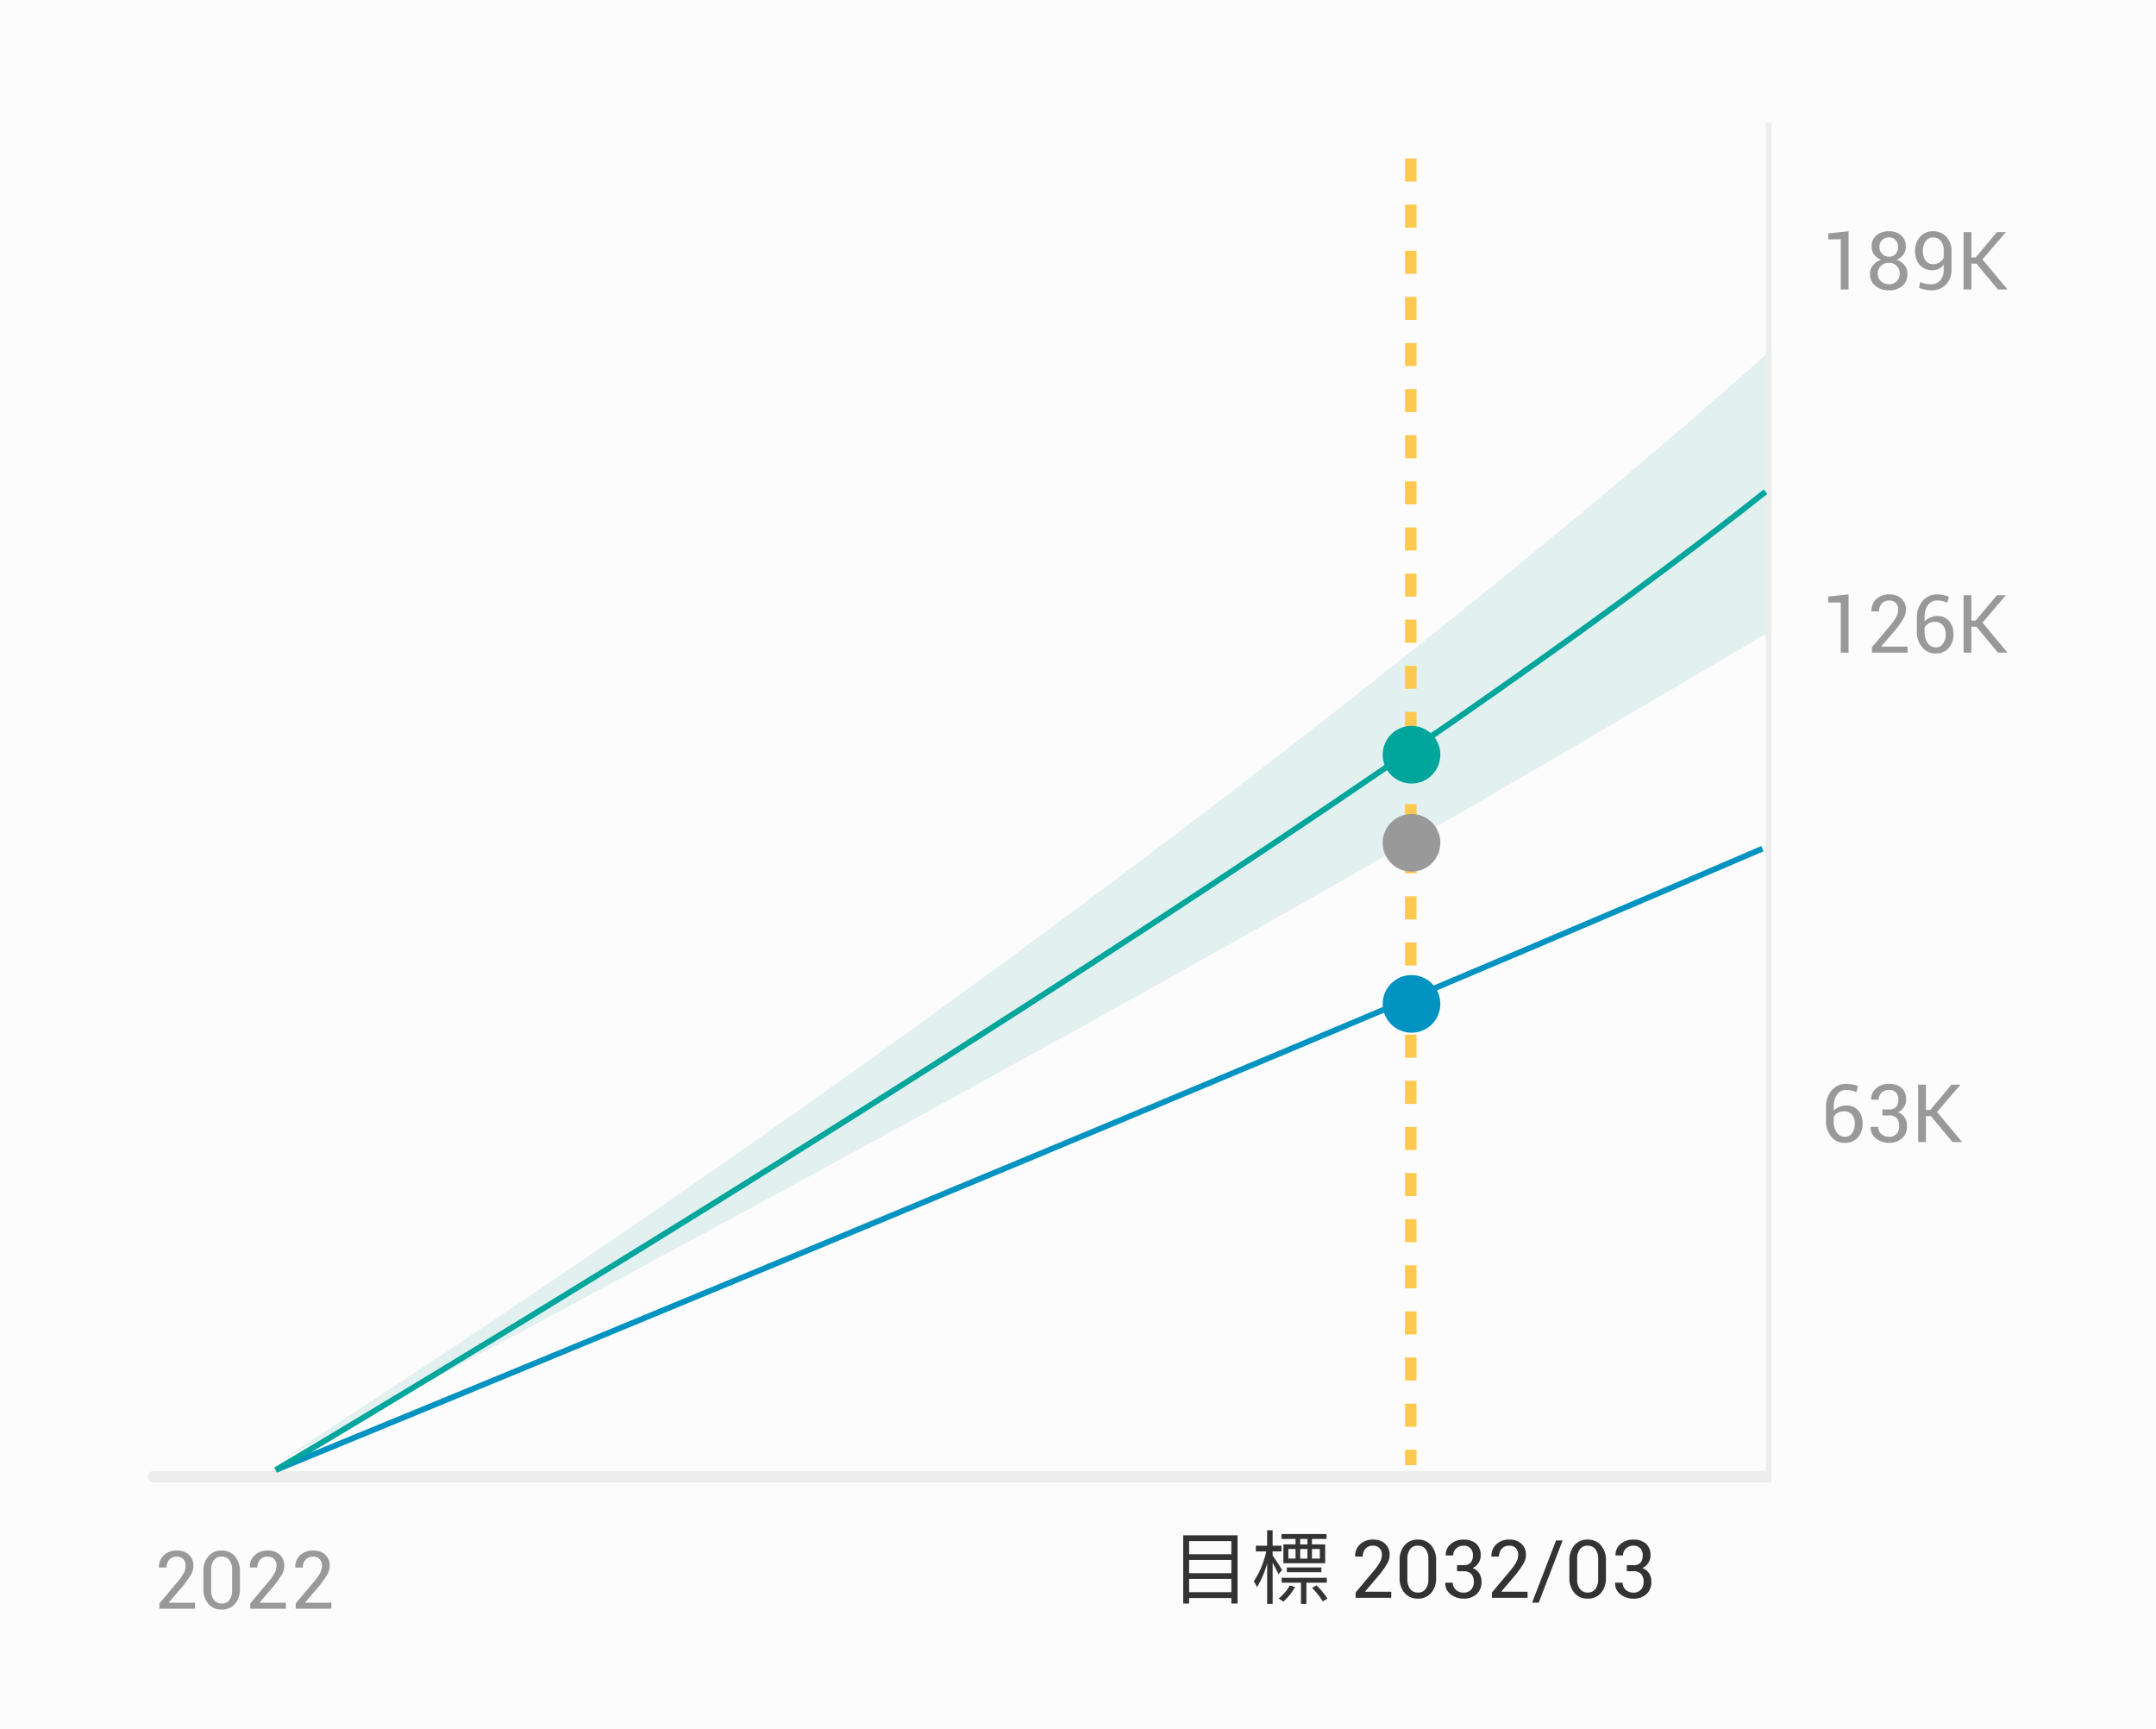 <svg xmlns="http://www.w3.org/2000/svg" width="374" height="300" viewBox="0 0 374 300">
  <g id="form-nimi-3-m" transform="translate(-86 -2384)">
    <rect id="Rectangle_416" data-name="Rectangle 416" width="374" height="300" transform="translate(86 2384)" fill="#fcfcfc"/>
    <g id="Group_1052" data-name="Group 1052" transform="translate(112 2405.25)">
      <line id="Line_2448" data-name="Line 2448" x2="279.507" transform="translate(0.629 234.937)" fill="none" stroke="#ededed" stroke-linecap="round" stroke-width="2"/>
      <path id="Path_4136" data-name="Path 4136" d="M1098.2,2145.917s-95.481,87.385-258.933,192.931c161.9-86.3,206.349-113.261,258.933-144.163C1098.178,2147.631,1098.2,2145.917,1098.2,2145.917Z" transform="translate(-816.871 -2106.563)" fill="#e2f0ef"/>
      <path id="Path_4134" data-name="Path 4134" d="M838.711,2340.324s158.887-65.148,257.879-107.781" transform="translate(-816.871 -2106.563)" fill="none" stroke="#0093c1" stroke-width="1"/>
      <line id="Line_2450" data-name="Line 2450" y1="235.937" transform="translate(280.792)" fill="none" stroke="#ededed" stroke-width="1"/>
      <path id="Path_4135" data-name="Path 4135" d="M838.711,2340.324s174.731-103.281,258.426-169.71" transform="translate(-816.871 -2106.563)" fill="none" stroke="#00a59b" stroke-width="1"/>
      <line id="Line_2449" data-name="Line 2449" y2="226.687" transform="translate(218.728 6.25)" fill="none" stroke="#ffc94f" stroke-width="2" stroke-dasharray="4"/>
      <path id="Path_6594" data-name="Path 6594" d="M4.854,0H3.5V-8.709l-2.167.021V-9.728L4.854-10.1Zm9.933-7.41a2.242,2.242,0,0,1-.437,1.371,2.65,2.65,0,0,1-1.162.885,2.917,2.917,0,0,1,1.36.937,2.311,2.311,0,0,1,.513,1.483,2.627,2.627,0,0,1-.892,2.126,3.405,3.405,0,0,1-2.273.752A3.67,3.67,0,0,1,9.505-.608a2.583,2.583,0,0,1-.926-2.126A2.282,2.282,0,0,1,9.1-4.218a3.015,3.015,0,0,1,1.412-.943A2.623,2.623,0,0,1,9.3-6.04,2.219,2.219,0,0,1,8.859-7.41a2.439,2.439,0,0,1,.837-2,3.322,3.322,0,0,1,2.184-.69,3.114,3.114,0,0,1,2.088.694A2.47,2.47,0,0,1,14.786-7.41ZM13.72-2.762a1.809,1.809,0,0,0-.53-1.34,1.784,1.784,0,0,0-1.309-.526,1.953,1.953,0,0,0-1.4.526,1.768,1.768,0,0,0-.554,1.34,1.741,1.741,0,0,0,.55,1.347,2.014,2.014,0,0,0,1.418.506,1.793,1.793,0,0,0,1.3-.509A1.79,1.79,0,0,0,13.72-2.762Zm-.28-4.628a1.635,1.635,0,0,0-.448-1.183,1.48,1.48,0,0,0-1.111-.465,1.677,1.677,0,0,0-1.2.448,1.576,1.576,0,0,0-.472,1.2,1.651,1.651,0,0,0,.479,1.23,1.653,1.653,0,0,0,1.21.472A1.448,1.448,0,0,0,13-6.159,1.729,1.729,0,0,0,13.439-7.39Zm5.749,6.48a2,2,0,0,0,1.569-.67,2.759,2.759,0,0,0,.6-1.9v-.848a2.17,2.17,0,0,1-.817.735,2.318,2.318,0,0,1-1.07.25,2.913,2.913,0,0,1-2.252-.885A3.487,3.487,0,0,1,16.4-6.686a3.509,3.509,0,0,1,.868-2.458,2.787,2.787,0,0,1,2.146-.954,3.17,3.17,0,0,1,2.393.937,3.658,3.658,0,0,1,.9,2.646v3.021a3.567,3.567,0,0,1-.984,2.676,3.479,3.479,0,0,1-2.536.96A5.516,5.516,0,0,1,18.112.034a4.883,4.883,0,0,1-1.029-.321l.205-1.025A3.884,3.884,0,0,0,18.173-1,4.928,4.928,0,0,0,19.188-.909Zm.28-3.486a2.091,2.091,0,0,0,1.186-.321,1.883,1.883,0,0,0,.7-.82V-6.713a2.634,2.634,0,0,0-.5-1.719,1.715,1.715,0,0,0-1.4-.6,1.472,1.472,0,0,0-1.22.653,2.761,2.761,0,0,0-.489,1.7A2.793,2.793,0,0,0,18.2-5.028,1.471,1.471,0,0,0,19.469-4.4Zm7.561-.1h-.875V0H24.808V-9.953h1.347v4.4h.738l3.691-4.4H32.1l.014.034-4.033,4.71L32.4-.034,32.389,0H30.755Z" transform="translate(289.817 28.969)" fill="#999"/>
      <path id="Path_6595" data-name="Path 6595" d="M4.854,0H3.5V-8.709l-2.167.021V-9.728L4.854-10.1ZM15.087,0H8.907V-.923l3.124-3.726a9.385,9.385,0,0,0,1.131-1.61,2.686,2.686,0,0,0,.3-1.207,1.611,1.611,0,0,0-.4-1.131,1.434,1.434,0,0,0-1.114-.441A1.669,1.669,0,0,0,10.6-8.5a2,2,0,0,0-.461,1.347h-1.3l-.014-.041a2.685,2.685,0,0,1,.813-2.061,3.12,3.12,0,0,1,2.3-.844,2.9,2.9,0,0,1,2.1.738,2.532,2.532,0,0,1,.766,1.907,3.042,3.042,0,0,1-.434,1.538A17.161,17.161,0,0,1,13.05-4.026L10.541-1.087l.014.034h4.532Zm5.059-10.1a5.844,5.844,0,0,1,1.162.116,4.2,4.2,0,0,1,.95.294l-.287,1.032a5.029,5.029,0,0,0-.82-.277,4.236,4.236,0,0,0-1-.106,1.8,1.8,0,0,0-1.521.8,3.34,3.34,0,0,0-.584,2.023v.772a3.045,3.045,0,0,1,.988-.656,3.142,3.142,0,0,1,1.227-.239,2.556,2.556,0,0,1,2.034.861,3.326,3.326,0,0,1,.749,2.263A3.474,3.474,0,0,1,22.2-.769,2.916,2.916,0,0,1,19.94.144,2.962,2.962,0,0,1,17.63-.906a4.171,4.171,0,0,1-.93-2.868v-2.29a4.243,4.243,0,0,1,.995-2.892A3.125,3.125,0,0,1,20.146-10.1Zm-.321,4.765a2.1,2.1,0,0,0-1.09.27,1.807,1.807,0,0,0-.694.728v.69a3.265,3.265,0,0,0,.55,2,1.638,1.638,0,0,0,1.35.735,1.5,1.5,0,0,0,1.3-.639,2.809,2.809,0,0,0,.455-1.665A2.3,2.3,0,0,0,21.2-4.758,1.71,1.71,0,0,0,19.824-5.332Zm7.205.834h-.875V0H24.808V-9.953h1.347v4.4h.738l3.691-4.4H32.1l.014.034-4.033,4.71L32.4-.034,32.389,0H30.755Z" transform="translate(289.817 91.969)" fill="#999"/>
      <path id="Path_6596" data-name="Path 6596" d="M4.382-10.1a5.844,5.844,0,0,1,1.162.116,4.2,4.2,0,0,1,.95.294L6.207-8.654a5.029,5.029,0,0,0-.82-.277,4.236,4.236,0,0,0-1-.106,1.8,1.8,0,0,0-1.521.8,3.34,3.34,0,0,0-.584,2.023v.772A3.045,3.045,0,0,1,3.264-6.1a3.142,3.142,0,0,1,1.227-.239,2.556,2.556,0,0,1,2.034.861,3.326,3.326,0,0,1,.749,2.263A3.474,3.474,0,0,1,6.436-.769,2.916,2.916,0,0,1,4.177.144,2.962,2.962,0,0,1,1.866-.906a4.171,4.171,0,0,1-.93-2.868v-2.29a4.243,4.243,0,0,1,.995-2.892A3.125,3.125,0,0,1,4.382-10.1ZM4.061-5.332a2.1,2.1,0,0,0-1.09.27,1.807,1.807,0,0,0-.694.728v.69a3.265,3.265,0,0,0,.55,2,1.638,1.638,0,0,0,1.35.735,1.5,1.5,0,0,0,1.3-.639,2.809,2.809,0,0,0,.455-1.665,2.3,2.3,0,0,0-.489-1.545A1.71,1.71,0,0,0,4.061-5.332ZM11.84-5.66a1.578,1.578,0,0,0,1.275-.448,1.907,1.907,0,0,0,.373-1.254,1.768,1.768,0,0,0-.407-1.213,1.523,1.523,0,0,0-1.207-.461,1.8,1.8,0,0,0-1.289.482,1.592,1.592,0,0,0-.509,1.207H8.791L8.771-7.39A2.379,2.379,0,0,1,9.618-9.3a3.246,3.246,0,0,1,2.256-.793,3.152,3.152,0,0,1,2.174.7,2.617,2.617,0,0,1,.786,2.061,2.319,2.319,0,0,1-.366,1.271,2.465,2.465,0,0,1-1.022.9,2.352,2.352,0,0,1,1.145.913,2.68,2.68,0,0,1,.393,1.48A2.732,2.732,0,0,1,14.12-.632a3.235,3.235,0,0,1-2.246.776A3.556,3.556,0,0,1,9.635-.6,2.293,2.293,0,0,1,8.7-2.584l.014-.041H10a1.615,1.615,0,0,0,.523,1.22,1.883,1.883,0,0,0,1.35.5,1.674,1.674,0,0,0,1.292-.509,1.879,1.879,0,0,0,.472-1.33,1.989,1.989,0,0,0-.434-1.4,1.786,1.786,0,0,0-1.364-.465H10.732V-5.66ZM19.147-4.5h-.875V0H16.926V-9.953h1.347v4.4h.738l3.691-4.4H24.22l.014.034L20.2-5.209l4.32,5.175L24.507,0H22.873Z" transform="translate(289.817 176.871)" fill="#999"/>
      <path id="Path_6597" data-name="Path 6597" d="M3.276-.98v-2.3H10.6v2.3ZM10.6-6.566v2.3H3.276v-2.3Zm0-3.262V-7.56H3.276V-9.828ZM2.254-10.836V.994H3.276V.042H10.6V.994h1.078v-11.83ZM23.8-9.268H22.54v-.938H23.8Zm2.156.8V-6.8H24.584V-8.47Zm-3.416,0H23.8V-6.8H22.54Zm-2.044,0h1.246V-6.8H20.5Zm1.246-.8H19.628v3.262H26.88V-9.268h-2.3v-.938h2.534v-.854H19.306v.854h2.436Zm4.48,4.83v-.826H20.23v.826ZM19.4-4.83c-.224-.392-1.288-2.044-1.638-2.506V-8.05h1.54v-.98h-1.54v-2.688h-.952V-9.03h-1.96v.98H16.66a15.608,15.608,0,0,1-2.17,5.208,5.031,5.031,0,0,1,.56,1.008,16.4,16.4,0,0,0,1.764-4.158V1.064h.952v-7.14c.378.7.826,1.54,1.008,1.988Zm1.33,2.688A7.163,7.163,0,0,1,18.8.126a5.13,5.13,0,0,1,.812.546,9.8,9.8,0,0,0,2.044-2.548Zm6.44-.476v-.854h-7.84v.854H22.68V1.064h.938V-2.618Zm-2.562.9A12.387,12.387,0,0,1,26.46.63l.812-.49a13.175,13.175,0,0,0-1.9-2.3ZM38.341,0h-6.18V-.923l3.124-3.726a9.386,9.386,0,0,0,1.131-1.61,2.686,2.686,0,0,0,.3-1.207,1.611,1.611,0,0,0-.4-1.131A1.434,1.434,0,0,0,35.2-9.037a1.669,1.669,0,0,0-1.343.54,2,2,0,0,0-.461,1.347h-1.3l-.014-.041a2.685,2.685,0,0,1,.813-2.061,3.12,3.12,0,0,1,2.3-.844,2.9,2.9,0,0,1,2.1.738,2.532,2.532,0,0,1,.766,1.907,3.042,3.042,0,0,1-.434,1.538A17.16,17.16,0,0,1,36.3-4.026L33.8-1.087l.014.034h4.532Zm7.786-3.514a3.928,3.928,0,0,1-.858,2.673,2.905,2.905,0,0,1-2.307.984,2.918,2.918,0,0,1-2.307-.984,3.908,3.908,0,0,1-.865-2.673V-6.439a3.933,3.933,0,0,1,.858-2.666,2.888,2.888,0,0,1,2.3-.991,2.917,2.917,0,0,1,2.314.991,3.913,3.913,0,0,1,.865,2.666ZM44.781-6.72a2.715,2.715,0,0,0-.479-1.7,1.608,1.608,0,0,0-1.354-.622,1.582,1.582,0,0,0-1.34.622,2.743,2.743,0,0,0-.472,1.7V-3.24a2.731,2.731,0,0,0,.482,1.7,1.6,1.6,0,0,0,1.343.629,1.586,1.586,0,0,0,1.347-.625,2.771,2.771,0,0,0,.472-1.706Zm6.077,1.06a1.578,1.578,0,0,0,1.275-.448,1.907,1.907,0,0,0,.373-1.254A1.768,1.768,0,0,0,52.1-8.576a1.523,1.523,0,0,0-1.207-.461,1.8,1.8,0,0,0-1.289.482,1.592,1.592,0,0,0-.509,1.207H47.809l-.021-.041A2.379,2.379,0,0,1,48.636-9.3a3.246,3.246,0,0,1,2.256-.793,3.152,3.152,0,0,1,2.174.7,2.617,2.617,0,0,1,.786,2.061,2.318,2.318,0,0,1-.366,1.271,2.465,2.465,0,0,1-1.022.9,2.352,2.352,0,0,1,1.145.913A2.68,2.68,0,0,1,54-2.775a2.732,2.732,0,0,1-.865,2.143,3.235,3.235,0,0,1-2.246.776A3.556,3.556,0,0,1,48.653-.6a2.293,2.293,0,0,1-.933-1.979l.014-.041h1.285a1.615,1.615,0,0,0,.523,1.22,1.883,1.883,0,0,0,1.35.5,1.674,1.674,0,0,0,1.292-.509,1.879,1.879,0,0,0,.472-1.33,1.989,1.989,0,0,0-.434-1.4,1.786,1.786,0,0,0-1.364-.465H49.75V-5.66ZM61.987,0h-6.18V-.923l3.124-3.726a9.386,9.386,0,0,0,1.131-1.61,2.686,2.686,0,0,0,.3-1.207,1.611,1.611,0,0,0-.4-1.131,1.434,1.434,0,0,0-1.114-.441A1.669,1.669,0,0,0,57.5-8.5a2,2,0,0,0-.461,1.347h-1.3l-.014-.041a2.685,2.685,0,0,1,.813-2.061,3.12,3.12,0,0,1,2.3-.844,2.9,2.9,0,0,1,2.1.738,2.532,2.532,0,0,1,.766,1.907,3.042,3.042,0,0,1-.434,1.538,17.16,17.16,0,0,1-1.323,1.887L57.441-1.087l.014.034h4.532Zm1.935.854H62.773L66.929-9.953h1.142ZM75.583-3.514a3.928,3.928,0,0,1-.858,2.673,2.905,2.905,0,0,1-2.307.984,2.918,2.918,0,0,1-2.307-.984,3.908,3.908,0,0,1-.865-2.673V-6.439A3.933,3.933,0,0,1,70.1-9.105a2.888,2.888,0,0,1,2.3-.991,2.917,2.917,0,0,1,2.314.991,3.913,3.913,0,0,1,.865,2.666ZM74.237-6.72a2.715,2.715,0,0,0-.479-1.7A1.608,1.608,0,0,0,72.4-9.037a1.582,1.582,0,0,0-1.34.622,2.743,2.743,0,0,0-.472,1.7V-3.24a2.731,2.731,0,0,0,.482,1.7,1.6,1.6,0,0,0,1.343.629,1.586,1.586,0,0,0,1.347-.625,2.771,2.771,0,0,0,.472-1.706Zm6.077,1.06a1.578,1.578,0,0,0,1.275-.448,1.907,1.907,0,0,0,.373-1.254,1.768,1.768,0,0,0-.407-1.213,1.523,1.523,0,0,0-1.207-.461,1.8,1.8,0,0,0-1.289.482,1.592,1.592,0,0,0-.509,1.207H77.265l-.021-.041A2.379,2.379,0,0,1,78.092-9.3a3.246,3.246,0,0,1,2.256-.793,3.152,3.152,0,0,1,2.174.7,2.617,2.617,0,0,1,.786,2.061,2.319,2.319,0,0,1-.366,1.271,2.465,2.465,0,0,1-1.022.9,2.352,2.352,0,0,1,1.145.913,2.68,2.68,0,0,1,.393,1.48,2.732,2.732,0,0,1-.865,2.143,3.235,3.235,0,0,1-2.246.776A3.556,3.556,0,0,1,78.109-.6a2.293,2.293,0,0,1-.933-1.979l.014-.041h1.285A1.615,1.615,0,0,0,79-1.4a1.883,1.883,0,0,0,1.35.5,1.674,1.674,0,0,0,1.292-.509,1.879,1.879,0,0,0,.472-1.33,1.989,1.989,0,0,0-.434-1.4,1.786,1.786,0,0,0-1.364-.465H79.206V-5.66Z" transform="translate(176.999 255.937)" fill="#333"/>
      <path id="Path_6598" data-name="Path 6598" d="M7.205,0H1.025V-.923L4.149-4.648a9.385,9.385,0,0,0,1.131-1.61,2.686,2.686,0,0,0,.3-1.207,1.611,1.611,0,0,0-.4-1.131,1.434,1.434,0,0,0-1.114-.441,1.669,1.669,0,0,0-1.343.54A2,2,0,0,0,2.256-7.15H.957L.943-7.191a2.685,2.685,0,0,1,.813-2.061,3.12,3.12,0,0,1,2.3-.844,2.9,2.9,0,0,1,2.1.738,2.532,2.532,0,0,1,.766,1.907,3.042,3.042,0,0,1-.434,1.538A17.161,17.161,0,0,1,5.168-4.026L2.659-1.087l.014.034H7.205Zm7.786-3.514a3.928,3.928,0,0,1-.858,2.673,2.905,2.905,0,0,1-2.307.984A2.918,2.918,0,0,1,9.519-.841a3.908,3.908,0,0,1-.865-2.673V-6.439a3.933,3.933,0,0,1,.858-2.666,2.888,2.888,0,0,1,2.3-.991,2.917,2.917,0,0,1,2.314.991,3.913,3.913,0,0,1,.865,2.666ZM13.645-6.72a2.715,2.715,0,0,0-.479-1.7,1.608,1.608,0,0,0-1.354-.622,1.582,1.582,0,0,0-1.34.622A2.743,2.743,0,0,0,10-6.72V-3.24a2.731,2.731,0,0,0,.482,1.7,1.6,1.6,0,0,0,1.343.629,1.586,1.586,0,0,0,1.347-.625,2.771,2.771,0,0,0,.472-1.706ZM22.969,0h-6.18V-.923l3.124-3.726a9.385,9.385,0,0,0,1.131-1.61,2.686,2.686,0,0,0,.3-1.207,1.611,1.611,0,0,0-.4-1.131,1.434,1.434,0,0,0-1.114-.441,1.669,1.669,0,0,0-1.343.54A2,2,0,0,0,18.02-7.15h-1.3l-.014-.041a2.685,2.685,0,0,1,.813-2.061,3.12,3.12,0,0,1,2.3-.844,2.9,2.9,0,0,1,2.1.738,2.532,2.532,0,0,1,.766,1.907,3.042,3.042,0,0,1-.434,1.538,17.161,17.161,0,0,1-1.323,1.887L18.423-1.087l.014.034h4.532Zm7.882,0h-6.18V-.923l3.124-3.726a9.385,9.385,0,0,0,1.131-1.61,2.686,2.686,0,0,0,.3-1.207,1.611,1.611,0,0,0-.4-1.131,1.434,1.434,0,0,0-1.114-.441,1.669,1.669,0,0,0-1.343.54A2,2,0,0,0,25.9-7.15H24.6l-.014-.041A2.685,2.685,0,0,1,25.4-9.252a3.12,3.12,0,0,1,2.3-.844,2.9,2.9,0,0,1,2.1.738,2.532,2.532,0,0,1,.766,1.907,3.042,3.042,0,0,1-.434,1.538,17.161,17.161,0,0,1-1.323,1.887L26.3-1.087l.014.034h4.532Z" transform="translate(0.629 257.837)" fill="#999"/>
      <circle id="Ellipse_256" data-name="Ellipse 256" cx="5" cy="5" r="5" transform="translate(213.855 147.906)" fill="#0093c1"/>
      <circle id="Ellipse_257" data-name="Ellipse 257" cx="5" cy="5" r="5" transform="translate(213.855 104.679)" fill="#00a59b"/>
      <circle id="Ellipse_258" data-name="Ellipse 258" cx="5" cy="5" r="5" transform="translate(213.855 119.961)" fill="#999"/>
    </g>
  </g>
</svg>
